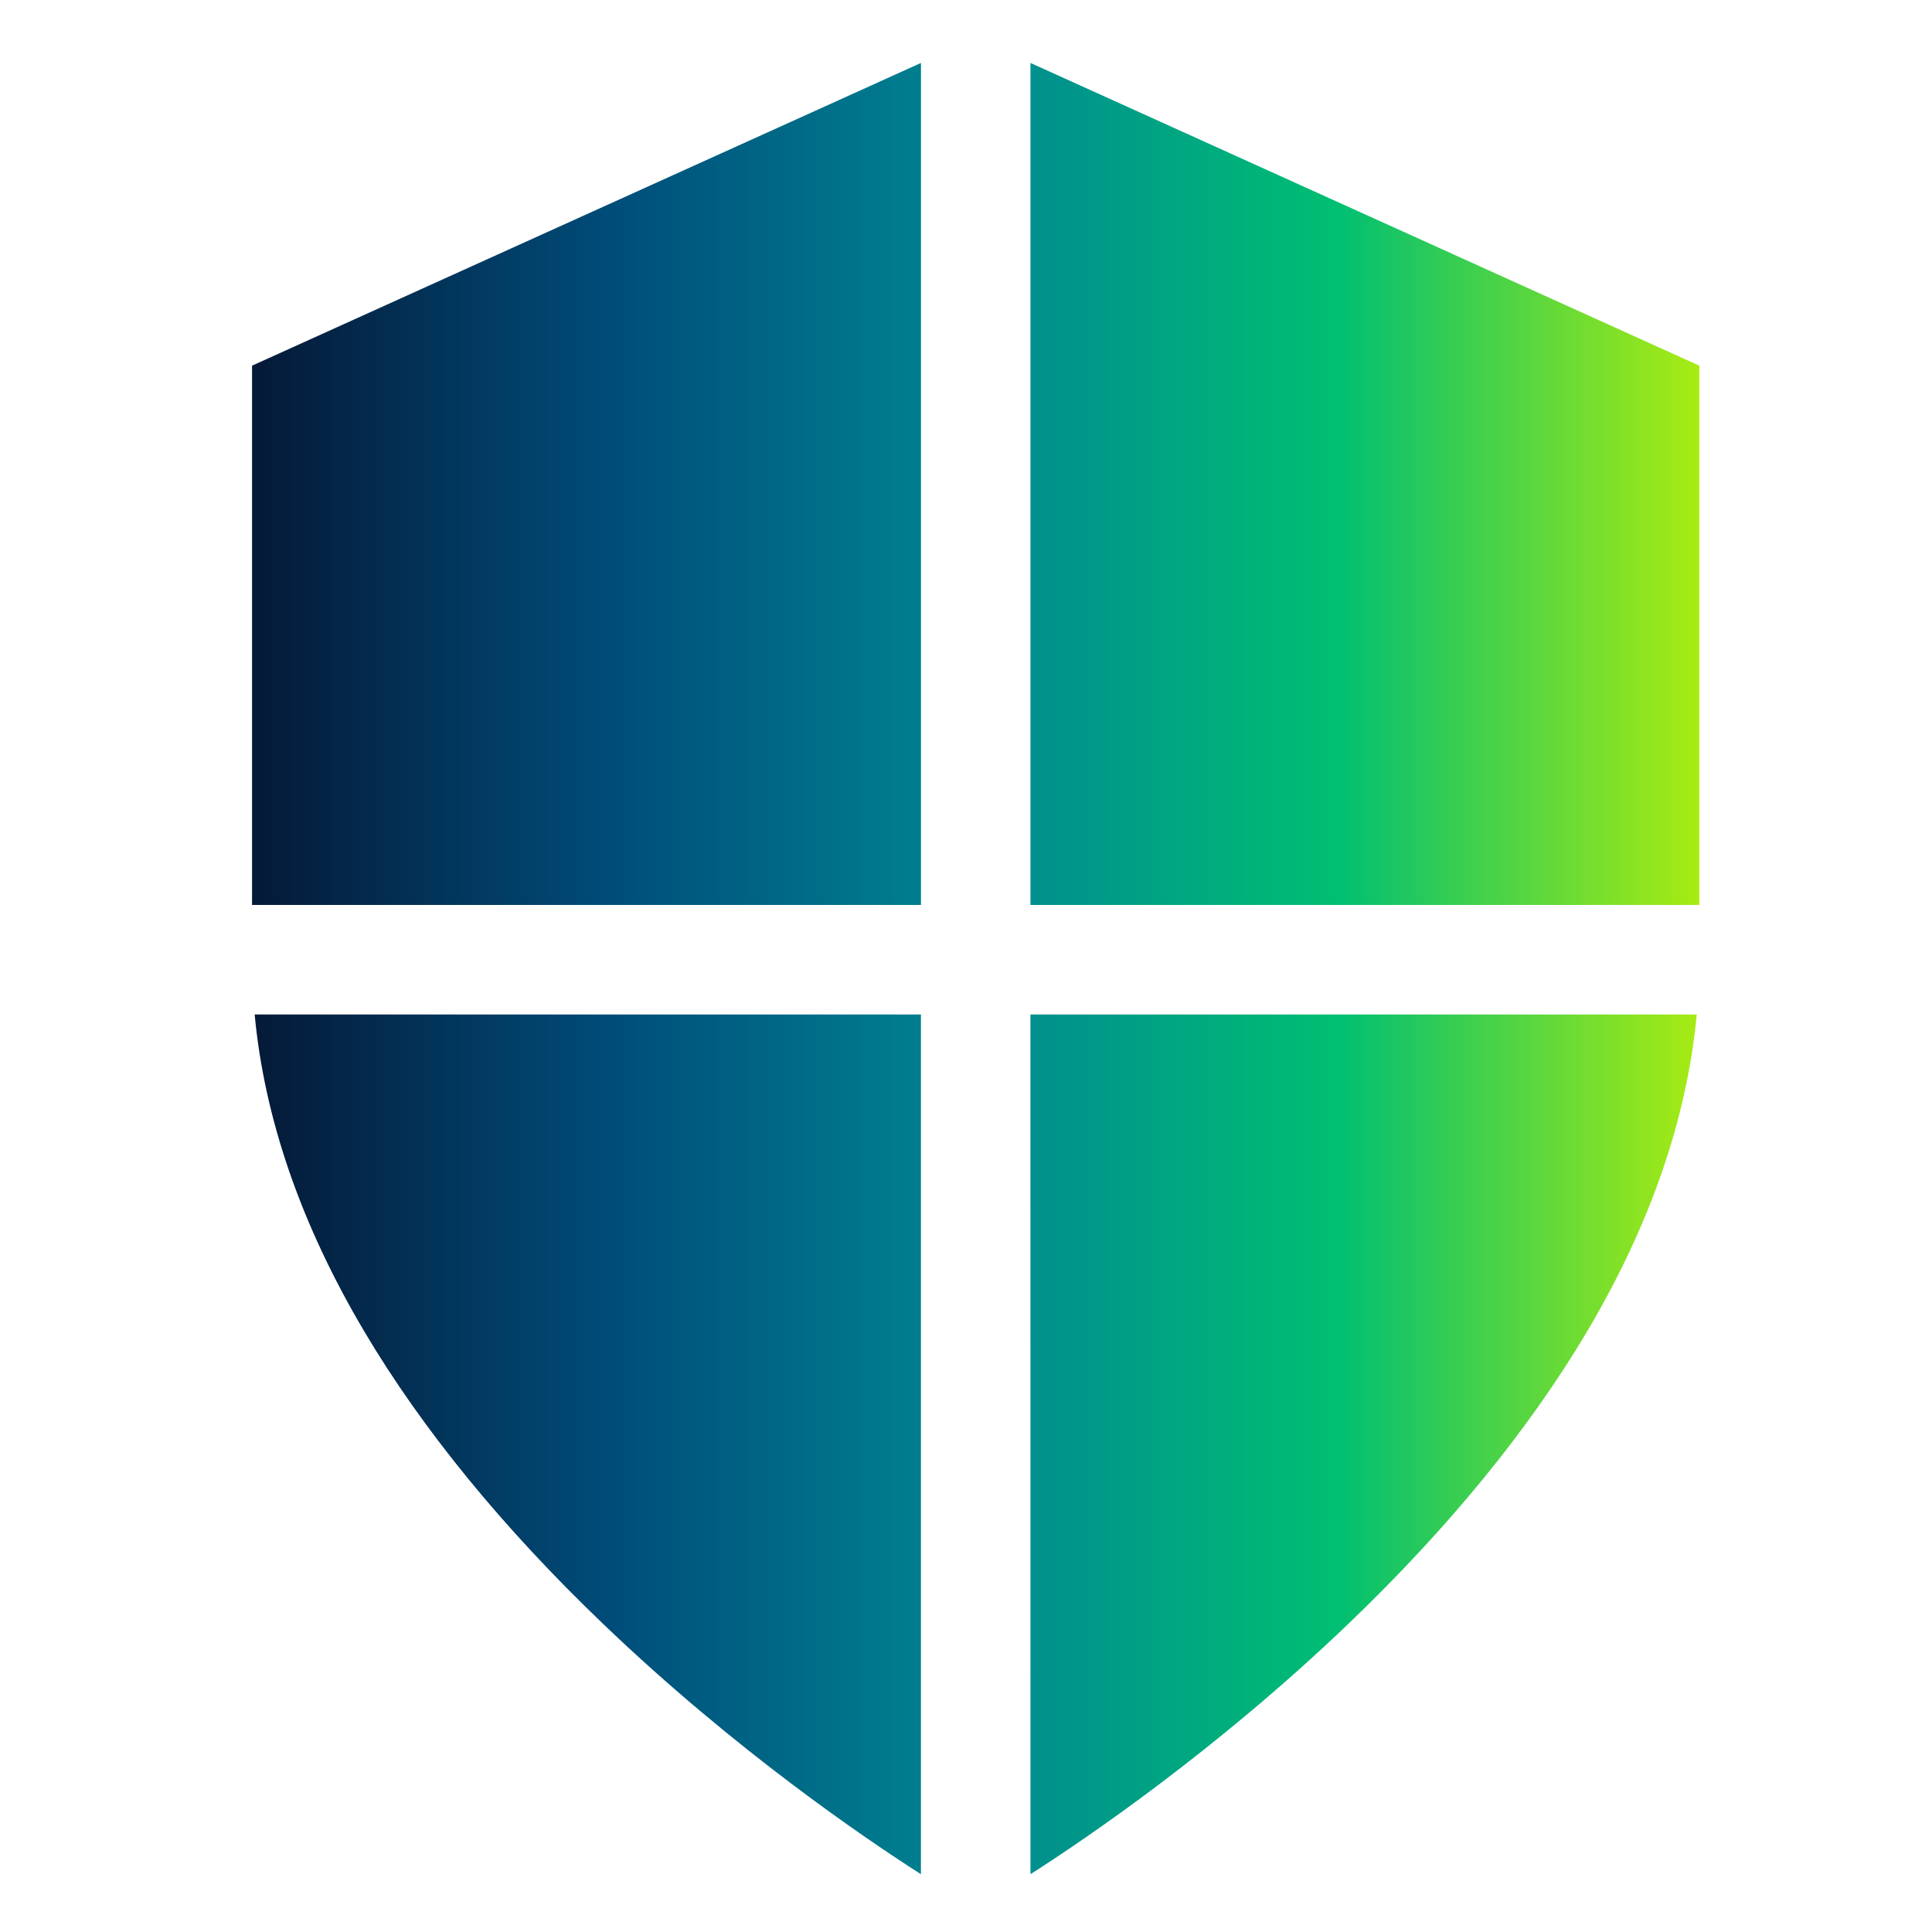       <svg
        width="48"
        height="48"
        viewBox="0 0 48 48"
        fill="none"
        xmlns="http://www.w3.org/2000/svg"
      >
        <path
          d="M22.881 22.483V1.564L6.262 9.085V22.483L22.881 22.483ZM42.22 9.085L25.602 1.564V22.483H42.22V9.085ZM25.602 46.564C26.965 45.693 30.211 43.493 33.492 40.351C35.993 37.956 37.992 35.508 39.434 33.075C41.002 30.427 41.914 27.786 42.155 25.204H25.601L25.602 46.564ZM6.327 25.204C6.568 27.786 7.48 30.427 9.048 33.075C10.489 35.508 12.489 37.956 14.99 40.351C18.27 43.493 21.517 45.693 22.88 46.564V25.204H6.327Z"
          fill="url(#paint0_linear_5657_666)"></path>
        <defs>
          <linearGradient
            id="paint0_linear_5657_666"
            x1="6.262"
            y1="24.064"
            x2="42.22"
            y2="24.064"
            gradientUnits="userSpaceOnUse"
          >
            <stop stop-color="#051937"></stop>
            <stop offset="0.25" stop-color="#004D7A"></stop>
            <stop offset="0.5" stop-color="#008793"></stop>
            <stop offset="0.75" stop-color="#00BF72"></stop>
            <stop offset="1" stop-color="#A8EB12"></stop>
          </linearGradient>
        </defs>
      </svg>